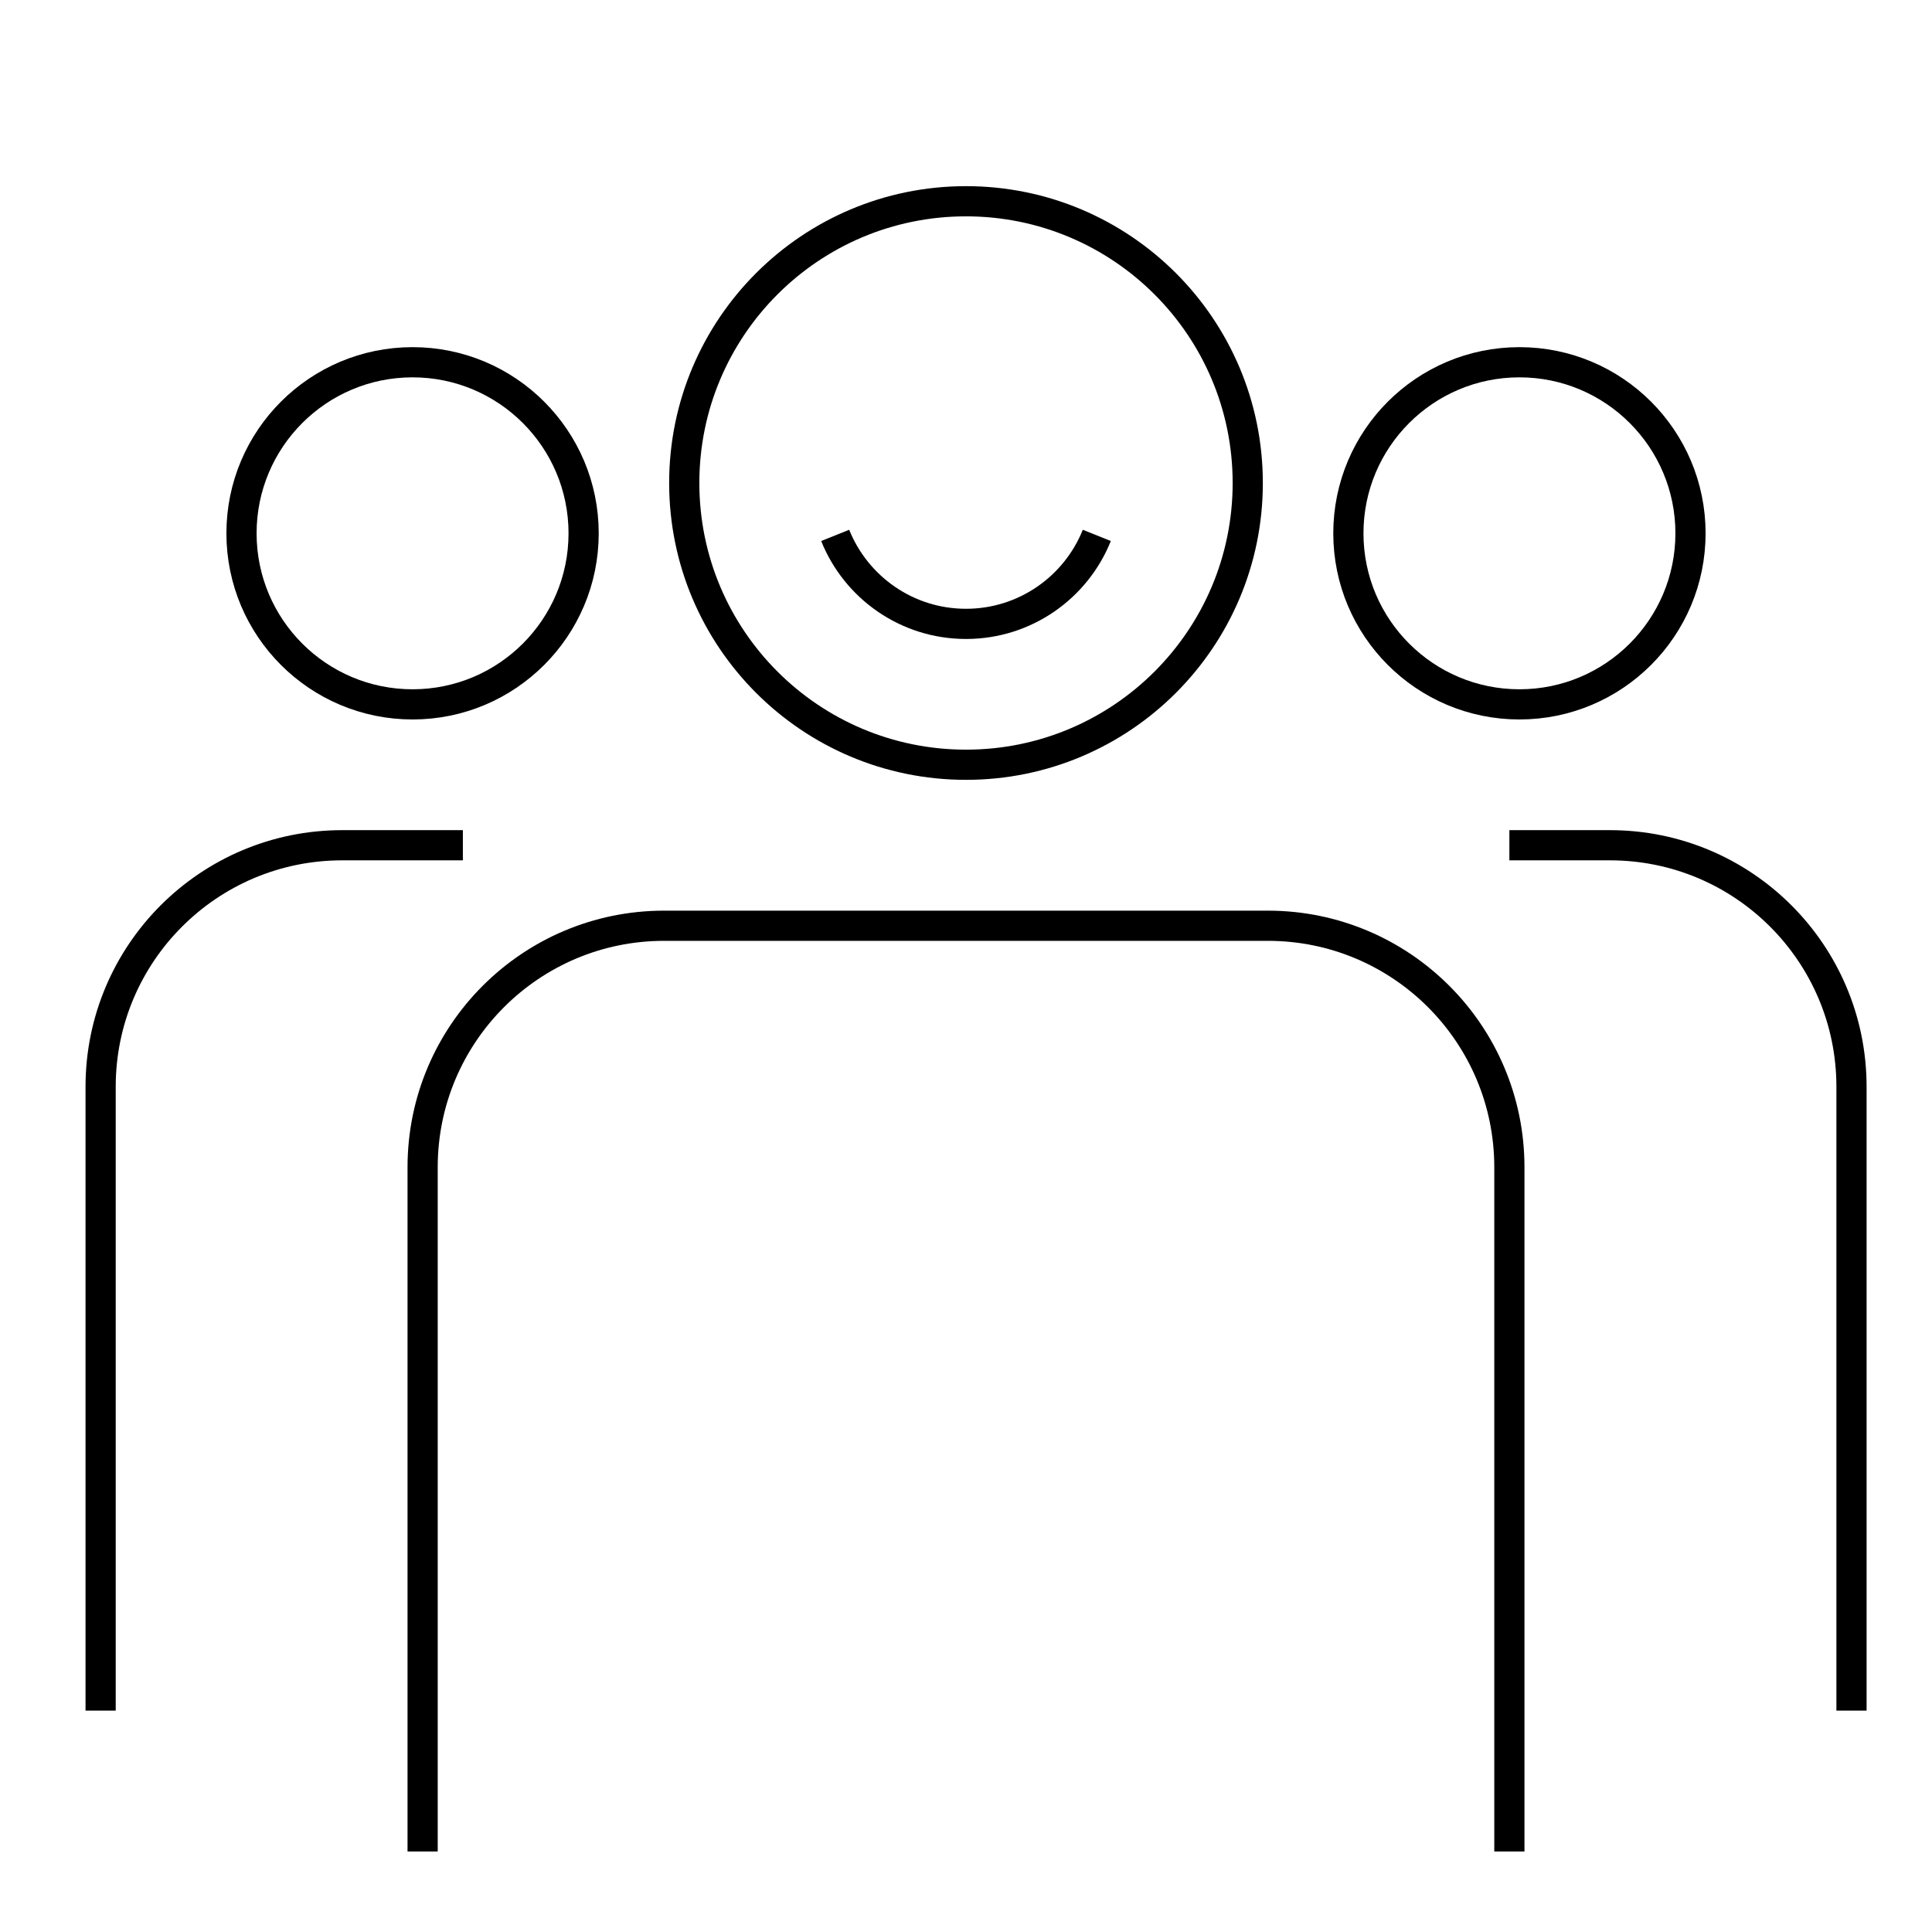 <svg fill="none" height="96" viewBox="0 0 96 96" width="96" xmlns="http://www.w3.org/2000/svg"><g stroke="#000" stroke-width="1.5"><path d="m23 42h-6c-6.627 0-12 5.373-12 12v31"/><path d="m75 42h5c6.627 0 12 5.373 12 12v31"/><path d="m75 92v-34c0-6.627-5.373-12-12-12h-30c-6.627 0-12 5.373-12 12v34"/><circle cx="48" cy="24" r="14"/><path d="m41.5 26.603c1.033 2.577 3.554 4.397 6.5 4.397s5.467-1.82 6.5-4.397"/><circle cx="75.5" cy="26.5" r="8.5"/><circle cx="20.5" cy="26.5" r="8.5"/></g></svg>
